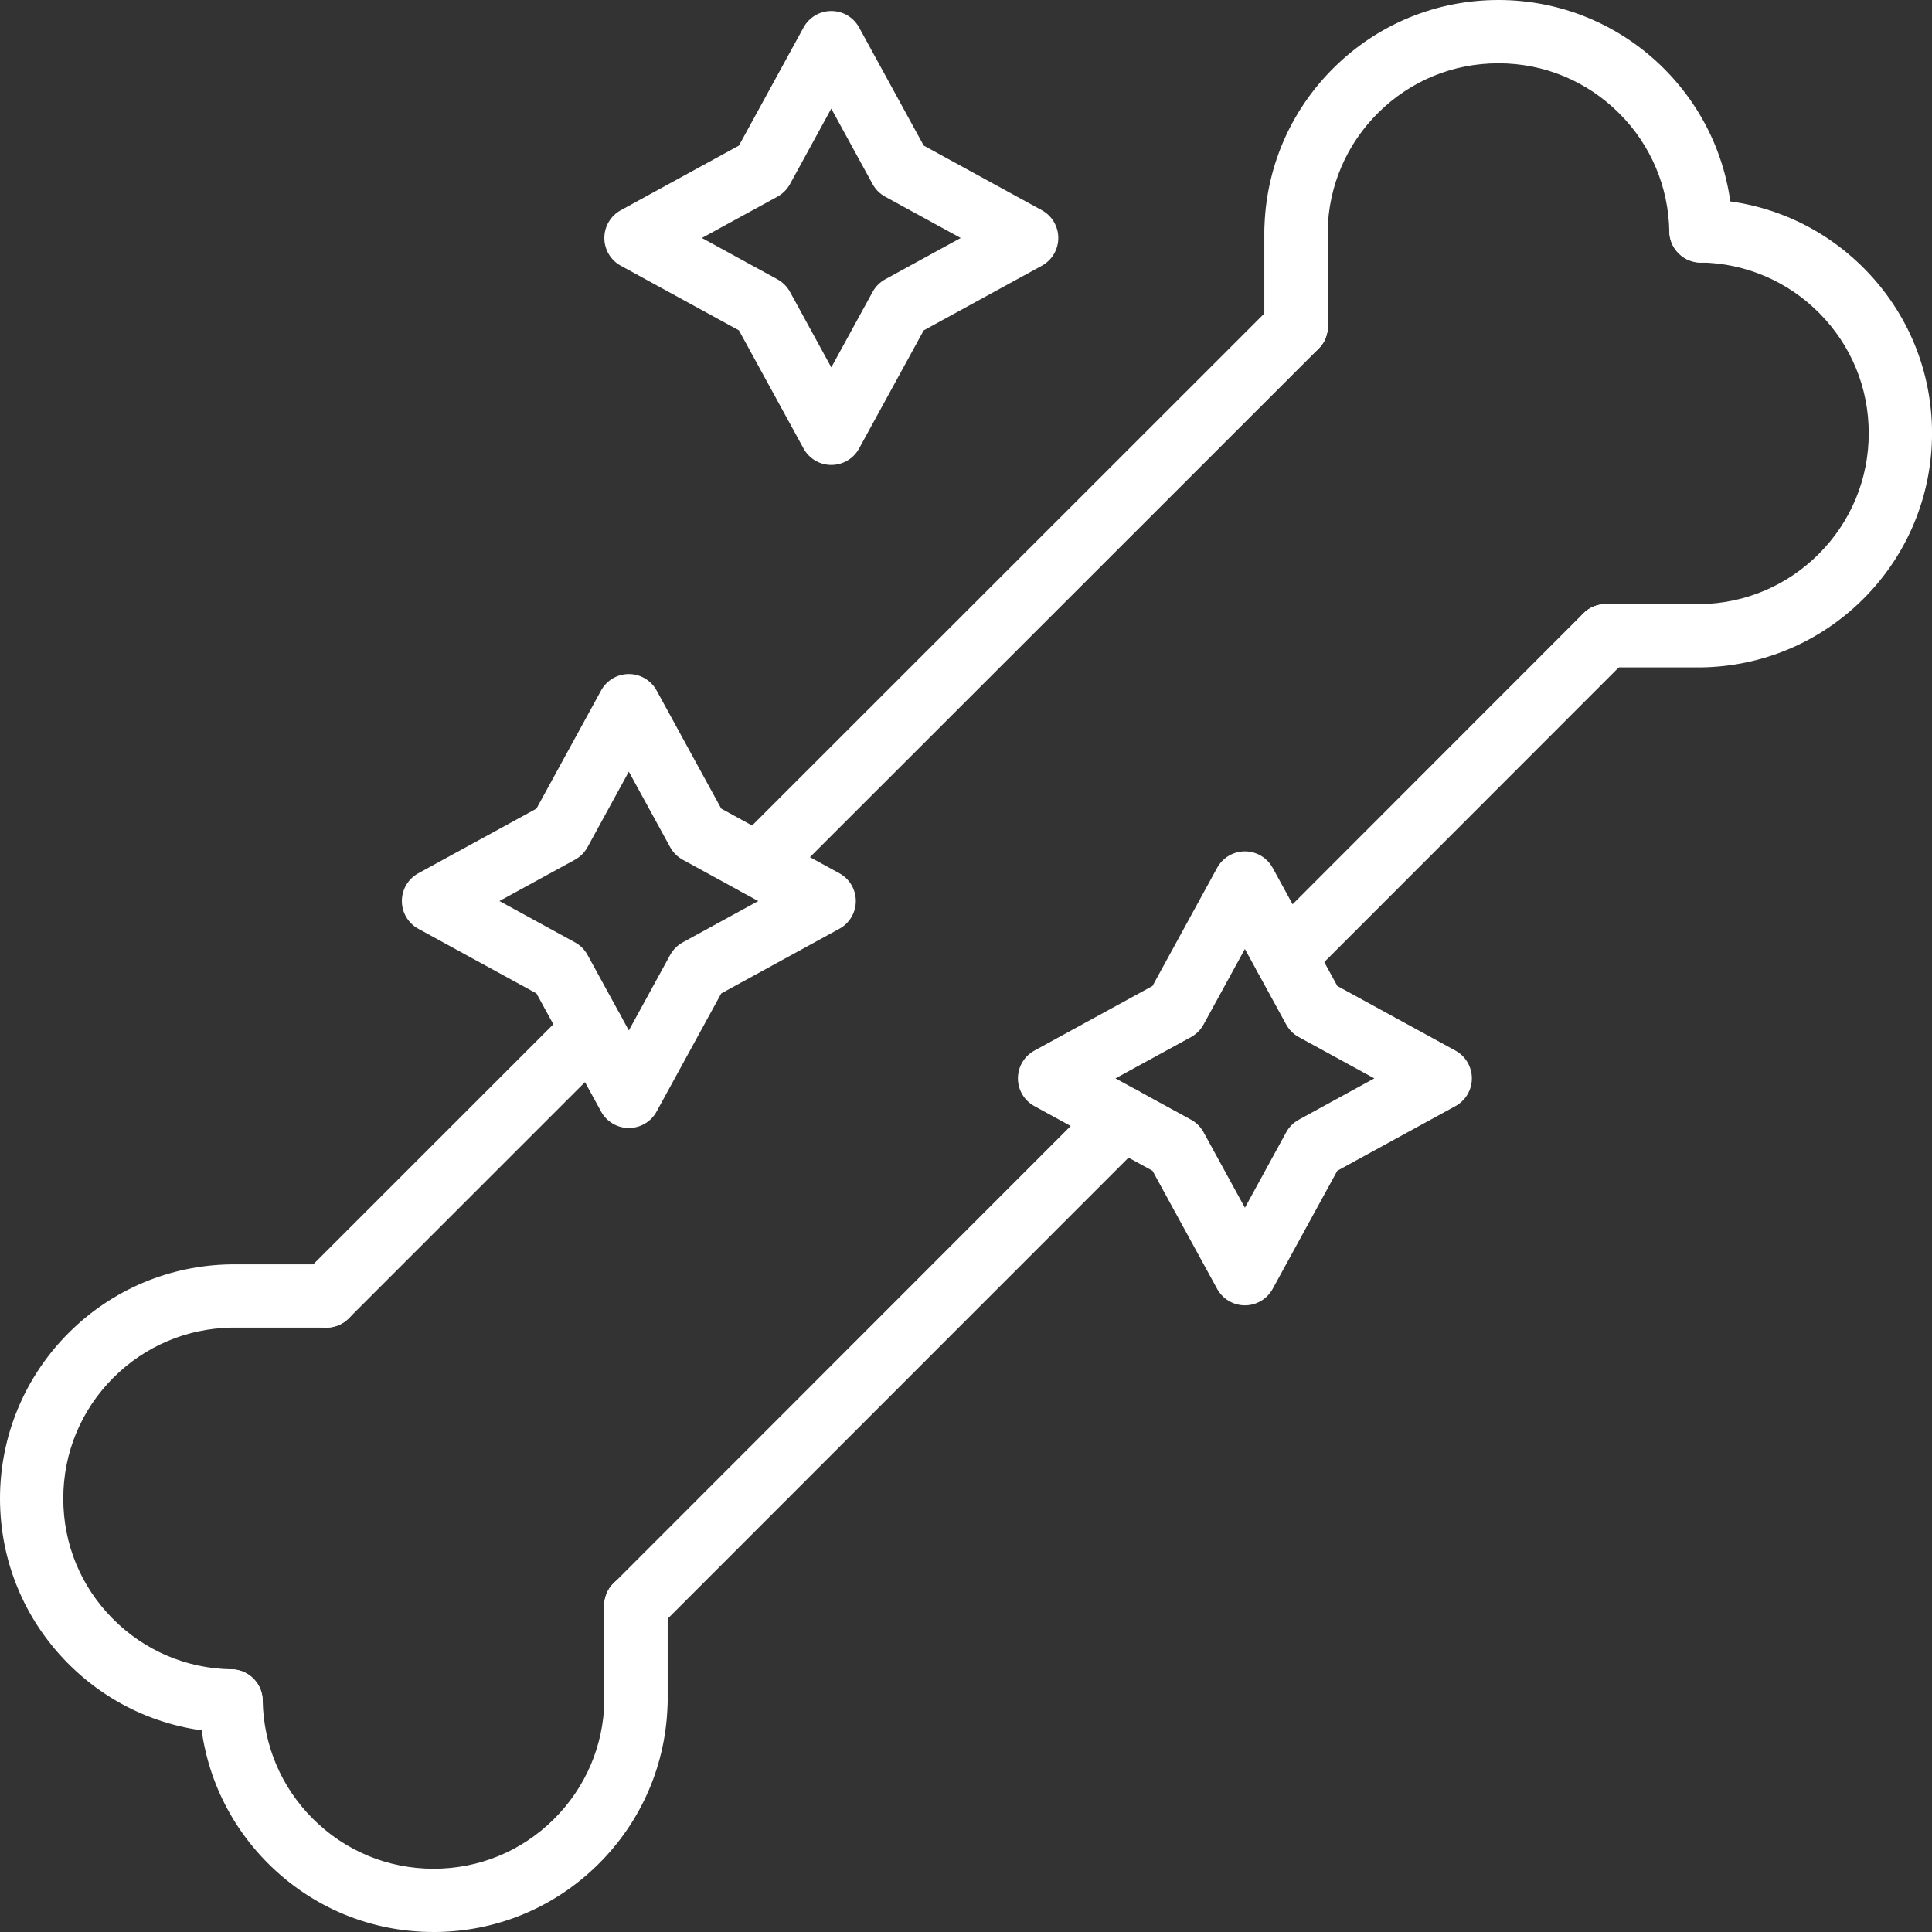 <?xml version="1.0" encoding="UTF-8"?>
<svg xmlns="http://www.w3.org/2000/svg" width="105" height="105" viewBox="0 0 105 105" fill="none">
  <rect x="0" y="0" width="105" height="105" fill="#333333" stroke="none"/>
  <g clip-path="url(#clip0_307_457)">
    <path d="M70.435 19.044C69.713 19.044 69.128 18.459 69.128 17.736V12.558C69.128 12.551 69.128 12.544 69.128 12.538C69.178 9.288 70.481 6.241 72.795 3.958C75.112 1.671 78.183 0.412 81.439 0.412C84.695 0.412 87.816 1.694 90.143 4.02C92.418 6.295 93.699 9.321 93.75 12.538C93.761 13.261 93.185 13.855 92.463 13.867C91.744 13.879 91.147 13.302 91.135 12.581C91.095 10.046 90.085 7.663 88.293 5.87C86.46 4.038 84.025 3.028 81.439 3.028C78.852 3.028 76.456 4.019 74.631 5.82C72.81 7.616 71.785 10.013 71.743 12.57V17.738C71.743 18.46 71.158 19.045 70.435 19.045V19.044Z" fill="white"></path>
    <path d="M70.435 19.456C69.487 19.456 68.716 18.685 68.716 17.736V12.531C68.769 9.172 70.114 6.023 72.505 3.665C74.9 1.302 78.073 0 81.439 0C84.804 0 88.029 1.324 90.433 3.728C92.784 6.08 94.109 9.206 94.161 12.531C94.168 12.99 93.997 13.425 93.677 13.755C93.356 14.084 92.928 14.27 92.469 14.277C92.016 14.283 91.577 14.113 91.248 13.794C90.917 13.474 90.731 13.044 90.723 12.585C90.684 10.159 89.718 7.877 88.002 6.16C86.247 4.405 83.916 3.439 81.439 3.439C78.961 3.439 76.668 4.388 74.92 6.111C73.177 7.831 72.196 10.127 72.154 12.575V17.735C72.154 18.683 71.384 19.454 70.435 19.454V19.456ZM81.439 0.824C78.291 0.824 75.324 2.041 73.083 4.251C70.847 6.457 69.588 9.403 69.54 12.544V12.558V17.736C69.54 18.23 69.941 18.632 70.435 18.632C70.93 18.632 71.331 18.23 71.331 17.736V12.569C71.376 9.896 72.444 7.398 74.341 5.525C76.243 3.648 78.764 2.615 81.438 2.615C84.111 2.615 86.673 3.667 88.583 5.577C90.452 7.446 91.504 9.93 91.545 12.572C91.549 12.811 91.647 13.035 91.818 13.202C91.99 13.369 92.216 13.461 92.455 13.454C92.695 13.45 92.918 13.354 93.085 13.182C93.251 13.01 93.341 12.784 93.337 12.544C93.287 9.434 92.049 6.51 89.85 4.311C87.601 2.062 84.614 0.824 81.438 0.824H81.439Z" fill="white"></path>
    <path d="M92.443 35.86H87.264C86.542 35.86 85.957 35.275 85.957 34.553C85.957 33.83 86.542 33.245 87.264 33.245H92.432C94.963 33.203 97.342 32.194 99.132 30.404C100.964 28.572 101.973 26.137 101.973 23.55C101.973 20.964 100.982 18.567 99.181 16.742C97.383 14.919 94.982 13.894 92.421 13.854C91.699 13.842 91.123 13.248 91.135 12.527C91.147 11.804 91.746 11.225 92.463 11.241C95.713 11.291 98.76 12.594 101.043 14.908C103.33 17.225 104.589 20.295 104.589 23.552C104.589 26.808 103.307 29.929 100.982 32.255C98.706 34.53 95.681 35.812 92.464 35.862C92.457 35.862 92.45 35.862 92.443 35.862V35.86Z" fill="white"></path>
    <path d="M92.442 36.272H87.264C86.316 36.272 85.545 35.501 85.545 34.553C85.545 33.604 86.316 32.833 87.264 32.833H92.432C94.848 32.792 97.126 31.826 98.841 30.113C100.596 28.358 101.562 26.027 101.562 23.549C101.562 21.072 100.612 18.778 98.889 17.031C97.167 15.286 94.868 14.303 92.416 14.265C91.957 14.258 91.528 14.072 91.209 13.743C90.889 13.413 90.717 12.978 90.724 12.519C90.731 12.059 90.918 11.628 91.25 11.308C91.581 10.989 92.012 10.817 92.472 10.826C95.829 10.88 98.978 12.225 101.337 14.616C103.7 17.011 105.002 20.184 105.002 23.549C105.002 26.915 103.678 30.14 101.273 32.544C98.922 34.895 95.795 36.219 92.471 36.272H92.444H92.442ZM92.439 11.65C92.208 11.65 91.99 11.739 91.822 11.901C91.649 12.068 91.552 12.293 91.547 12.532C91.543 12.771 91.633 12.998 91.799 13.17C91.965 13.341 92.188 13.438 92.428 13.441C95.097 13.484 97.6 14.552 99.475 16.453C101.352 18.355 102.385 20.876 102.385 23.549C102.385 26.223 101.333 28.785 99.423 30.695C97.558 32.56 95.077 33.612 92.439 33.657H87.264C86.77 33.657 86.369 34.06 86.369 34.553C86.369 35.046 86.77 35.448 87.264 35.448H92.457C95.567 35.399 98.491 34.161 100.691 31.961C102.94 29.712 104.178 26.726 104.178 23.549C104.178 20.373 102.961 17.434 100.751 15.194C98.544 12.958 95.6 11.699 92.458 11.65C92.452 11.65 92.446 11.65 92.44 11.65H92.439Z" fill="white"></path>
    <path d="M70.447 19.044C69.725 19.044 69.14 18.459 69.14 17.736V12.558C69.14 11.836 69.725 11.251 70.447 11.251C71.17 11.251 71.755 11.836 71.755 12.558V17.736C71.755 18.459 71.17 19.044 70.447 19.044Z" fill="white"></path>
    <path d="M70.447 19.456C69.498 19.456 68.728 18.685 68.728 17.736V12.558C68.728 11.61 69.498 10.839 70.447 10.839C71.395 10.839 72.166 11.61 72.166 12.558V17.736C72.166 18.685 71.395 19.456 70.447 19.456ZM70.447 11.663C69.953 11.663 69.551 12.064 69.551 12.558V17.736C69.551 18.231 69.953 18.632 70.447 18.632C70.941 18.632 71.343 18.231 71.343 17.736V12.558C71.343 12.064 70.941 11.663 70.447 11.663Z" fill="white"></path>
    <path d="M23.562 104.588C20.276 104.588 17.185 103.306 14.858 100.981C12.582 98.706 11.302 95.68 11.251 92.463C11.239 91.74 11.816 91.146 12.537 91.134C13.264 91.126 13.854 91.699 13.866 92.421C13.906 94.956 14.916 97.339 16.708 99.131C18.5 100.923 20.974 101.972 23.562 101.972C26.15 101.972 28.545 100.981 30.37 99.18C32.191 97.385 33.216 94.987 33.258 92.43V87.263C33.258 86.54 33.843 85.955 34.566 85.955C35.288 85.955 35.873 86.54 35.873 87.263V92.441C35.873 92.448 35.873 92.455 35.873 92.461C35.822 95.711 34.52 98.758 32.206 101.041C29.889 103.328 26.818 104.587 23.562 104.587V104.588Z" fill="white"></path>
    <path d="M23.562 105C20.166 105 16.972 103.676 14.567 101.272C12.216 98.921 10.892 95.794 10.839 92.469C10.832 92.01 11.004 91.575 11.324 91.245C11.644 90.916 12.072 90.73 12.531 90.723C12.538 90.723 12.544 90.723 12.551 90.723C13.492 90.723 14.262 91.478 14.278 92.415C14.317 94.842 15.283 97.124 16.999 98.841C18.753 100.595 21.084 101.562 23.562 101.562C26.04 101.562 28.333 100.612 30.08 98.889C31.823 97.169 32.805 94.874 32.846 92.426V87.265C32.846 86.317 33.617 85.546 34.565 85.546C35.514 85.546 36.285 86.317 36.285 87.265V92.47C36.232 95.829 34.887 98.978 32.495 101.337C30.1 103.7 26.928 105.001 23.562 105.001V105ZM12.554 91.547C12.554 91.547 12.547 91.547 12.543 91.547C12.305 91.55 12.082 91.647 11.916 91.819C11.75 91.99 11.659 92.216 11.664 92.456C11.713 95.567 12.951 98.49 15.151 100.689C17.351 102.889 20.387 104.176 23.563 104.176C26.739 104.176 29.678 102.96 31.919 100.749C34.155 98.543 35.414 95.597 35.462 92.456V92.442V87.264C35.462 86.77 35.061 86.368 34.566 86.368C34.072 86.368 33.671 86.77 33.671 87.264V92.432C33.626 95.104 32.558 97.603 30.661 99.475C28.759 101.352 26.238 102.385 23.564 102.385C20.89 102.385 18.328 101.333 16.419 99.423C14.55 97.554 13.498 95.07 13.456 92.428C13.448 91.931 13.054 91.547 12.556 91.547H12.554Z" fill="white"></path>
    <path d="M12.559 93.75C12.551 93.75 12.544 93.75 12.537 93.75C9.287 93.699 6.24 92.396 3.957 90.083C1.67 87.766 0.411 84.695 0.411 81.439C0.411 78.183 1.693 75.062 4.018 72.735C6.293 70.46 9.319 69.178 12.536 69.128C12.543 69.128 12.55 69.128 12.557 69.128H17.735C18.458 69.128 19.043 69.713 19.043 70.435C19.043 71.158 18.458 71.743 17.735 71.743H12.568C10.037 71.785 7.658 72.795 5.868 74.585C4.036 76.417 3.026 78.851 3.026 81.439C3.026 84.027 4.017 86.422 5.818 88.247C7.616 90.07 10.017 91.095 12.577 91.135C13.3 91.147 13.875 91.741 13.865 92.462C13.854 93.178 13.271 93.75 12.557 93.75H12.559Z" fill="white"></path>
    <path d="M12.559 94.161H12.532C9.173 94.109 6.024 92.763 3.665 90.372C1.302 87.977 0 84.804 0 81.439C0 78.073 1.324 74.848 3.728 72.444C6.08 70.093 9.205 68.769 12.531 68.716H12.558H17.736C18.685 68.716 19.456 69.487 19.456 70.435C19.456 71.384 18.685 72.154 17.736 72.154H12.569C10.153 72.196 7.873 73.162 6.16 74.875C4.405 76.63 3.439 78.96 3.439 81.439C3.439 83.917 4.388 86.21 6.111 87.957C7.833 89.702 10.133 90.684 12.584 90.723C13.043 90.73 13.473 90.916 13.791 91.245C14.111 91.575 14.283 92.01 14.276 92.469C14.262 93.402 13.49 94.161 12.557 94.161H12.559ZM12.558 69.54H12.544C9.434 69.589 6.509 70.827 4.311 73.027C2.062 75.275 0.824 78.262 0.824 81.439C0.824 84.615 2.041 87.553 4.251 89.794C6.457 92.03 9.403 93.289 12.544 93.338H12.558C13.044 93.338 13.445 92.942 13.454 92.456C13.457 92.217 13.368 91.99 13.202 91.818C13.035 91.647 12.812 91.55 12.572 91.546C9.903 91.504 7.4 90.436 5.525 88.535C3.648 86.633 2.615 84.112 2.615 81.439C2.615 78.765 3.667 76.203 5.577 74.293C7.442 72.428 9.923 71.376 12.562 71.331H17.736C18.23 71.331 18.632 70.928 18.632 70.435C18.632 69.942 18.23 69.54 17.736 69.54H12.558Z" fill="white"></path>
    <path d="M34.554 93.75C33.831 93.75 33.246 93.165 33.246 92.443V87.264C33.246 86.542 33.831 85.957 34.554 85.957C35.276 85.957 35.861 86.542 35.861 87.264V92.443C35.861 93.165 35.276 93.75 34.554 93.75Z" fill="white"></path>
    <path d="M34.553 94.162C33.605 94.162 32.834 93.391 32.834 92.442V87.264C32.834 86.316 33.605 85.545 34.553 85.545C35.502 85.545 36.273 86.316 36.273 87.264V92.442C36.273 93.391 35.502 94.162 34.553 94.162ZM34.553 86.369C34.059 86.369 33.658 86.77 33.658 87.264V92.442C33.658 92.937 34.059 93.338 34.553 93.338C35.048 93.338 35.449 92.937 35.449 92.442V87.264C35.449 86.77 35.048 86.369 34.553 86.369Z" fill="white"></path>
    <path d="M34.565 88.571C34.23 88.571 33.895 88.444 33.641 88.188C33.13 87.678 33.13 86.85 33.641 86.34L60.108 59.861C60.619 59.35 61.446 59.35 61.957 59.861C62.468 60.371 62.468 61.199 61.957 61.709L35.49 88.188C35.234 88.444 34.9 88.572 34.565 88.572V88.571Z" fill="white"></path>
    <path d="M34.565 88.983C34.105 88.983 33.674 88.804 33.349 88.479C32.678 87.81 32.678 86.719 33.349 86.048L59.816 59.569C60.141 59.244 60.573 59.065 61.032 59.065C61.491 59.065 61.922 59.244 62.247 59.569C62.918 60.239 62.918 61.33 62.247 62.001L35.78 88.479C35.455 88.804 35.023 88.983 34.565 88.983ZM61.032 59.889C60.793 59.889 60.568 59.982 60.398 60.152L33.931 86.63C33.762 86.8 33.669 87.025 33.669 87.264C33.669 87.503 33.762 87.727 33.931 87.897C34.101 88.066 34.326 88.159 34.565 88.159C34.803 88.159 35.029 88.066 35.198 87.897L61.665 61.418C61.834 61.248 61.927 61.024 61.927 60.785C61.927 60.546 61.834 60.321 61.665 60.152C61.495 59.982 61.27 59.889 61.032 59.889Z" fill="white"></path>
    <path d="M69.847 53.289C69.513 53.289 69.178 53.162 68.923 52.907C68.412 52.396 68.412 51.569 68.923 51.058L86.34 33.629C86.851 33.118 87.678 33.118 88.189 33.629C88.7 34.14 88.7 34.967 88.189 35.478L70.772 52.907C70.516 53.162 70.182 53.291 69.847 53.291V53.289Z" fill="white"></path>
    <path d="M69.847 53.701C69.388 53.701 68.956 53.522 68.631 53.197C67.96 52.527 67.96 51.437 68.631 50.766L86.048 33.337C86.718 32.666 87.809 32.666 88.48 33.337C89.15 34.008 89.15 35.098 88.48 35.768L71.062 53.197C70.738 53.522 70.306 53.701 69.847 53.701ZM87.264 33.657C87.034 33.657 86.805 33.744 86.631 33.92L69.214 51.349C68.864 51.698 68.865 52.267 69.214 52.615C69.383 52.784 69.608 52.877 69.847 52.877C70.086 52.877 70.312 52.784 70.48 52.615L87.897 35.186C88.247 34.836 88.245 34.268 87.897 33.92C87.723 33.745 87.493 33.658 87.264 33.658V33.657Z" fill="white"></path>
    <path d="M41.179 48.3C40.845 48.3 40.51 48.172 40.254 47.916C39.743 47.405 39.743 46.577 40.254 46.067L69.522 16.811C70.033 16.3 70.861 16.3 71.371 16.811C71.882 17.322 71.882 18.15 71.371 18.66L42.103 47.916C41.848 48.171 41.513 48.298 41.178 48.298L41.179 48.3Z" fill="white"></path>
    <path d="M41.179 48.712C40.72 48.712 40.288 48.533 39.964 48.208C39.293 47.537 39.294 46.446 39.964 45.776L69.232 16.52C69.902 15.849 70.993 15.851 71.663 16.52C72.334 17.191 72.333 18.282 71.663 18.952L42.395 48.208C42.07 48.533 41.638 48.712 41.179 48.712ZM70.447 16.84C70.218 16.84 69.988 16.927 69.814 17.102L40.546 46.358C40.197 46.707 40.197 47.275 40.546 47.624C40.716 47.794 40.94 47.886 41.179 47.886C41.418 47.886 41.643 47.794 41.812 47.624L71.08 18.368C71.43 18.018 71.43 17.451 71.08 17.102C70.906 16.927 70.677 16.839 70.447 16.839V16.84Z" fill="white"></path>
    <path d="M17.736 71.742C17.402 71.742 17.066 71.615 16.811 71.359C16.3 70.849 16.3 70.021 16.811 69.51L31.274 55.047C31.785 54.536 32.613 54.536 33.123 55.047C33.634 55.558 33.634 56.385 33.123 56.896L18.66 71.359C18.404 71.615 18.07 71.742 17.735 71.742H17.736Z" fill="white"></path>
    <path d="M17.736 72.154C17.277 72.154 16.845 71.975 16.52 71.65C16.195 71.326 16.017 70.894 16.017 70.435C16.017 69.976 16.195 69.544 16.52 69.219L30.984 54.756C31.308 54.431 31.74 54.252 32.199 54.252C32.658 54.252 33.09 54.431 33.415 54.756C33.74 55.08 33.919 55.512 33.919 55.971C33.919 56.43 33.74 56.862 33.415 57.187L18.952 71.65C18.627 71.975 18.195 72.154 17.736 72.154ZM32.199 55.076C31.96 55.076 31.736 55.169 31.566 55.338L17.103 69.802C16.933 69.971 16.84 70.196 16.84 70.435C16.84 70.674 16.933 70.898 17.103 71.068C17.272 71.237 17.497 71.33 17.736 71.33C17.975 71.33 18.2 71.237 18.369 71.068L32.833 56.605C33.002 56.435 33.095 56.21 33.095 55.971C33.095 55.732 33.002 55.508 32.833 55.338C32.663 55.169 32.438 55.076 32.199 55.076Z" fill="white"></path>
    <path d="M45.181 24.857C44.703 24.857 44.263 24.596 44.033 24.177L40.463 17.651L33.937 14.081C33.518 13.851 33.257 13.411 33.257 12.934C33.257 12.456 33.518 12.016 33.937 11.786L40.463 8.216L44.033 1.69C44.263 1.271 44.703 1.01 45.181 1.01C45.658 1.01 46.099 1.271 46.328 1.69L49.898 8.216L56.424 11.786C56.843 12.016 57.104 12.456 57.104 12.934C57.104 13.411 56.843 13.851 56.424 14.081L49.898 17.651L46.328 24.177C46.099 24.596 45.658 24.857 45.181 24.857ZM37.29 12.935L42.055 15.541C42.274 15.661 42.454 15.841 42.574 16.06L45.181 20.825L47.787 16.06C47.907 15.841 48.087 15.66 48.306 15.541L53.071 12.935L48.306 10.328C48.087 10.208 47.906 10.028 47.787 9.809L45.181 5.044L42.574 9.809C42.454 10.028 42.274 10.208 42.055 10.328L37.29 12.935Z" fill="white"></path>
    <path d="M45.18 25.269C44.552 25.269 43.974 24.927 43.672 24.375L40.159 17.955L33.739 14.442C33.187 14.141 32.845 13.562 32.845 12.933C32.845 12.305 33.187 11.727 33.739 11.425L40.159 7.912L43.672 1.492C43.973 0.94 44.552 0.598 45.18 0.598C45.809 0.598 46.387 0.94 46.689 1.492L50.202 7.912L56.622 11.425C57.173 11.726 57.516 12.305 57.516 12.933C57.516 13.562 57.173 14.14 56.622 14.442L50.202 17.955L46.689 24.375C46.388 24.927 45.809 25.269 45.18 25.269ZM45.18 1.424C44.853 1.424 44.552 1.603 44.394 1.89L40.766 8.521L40.66 8.579L34.135 12.149C33.847 12.307 33.669 12.607 33.669 12.936C33.669 13.264 33.847 13.564 34.135 13.722L40.766 17.35L40.824 17.456L44.394 23.982C44.552 24.269 44.852 24.448 45.18 24.448C45.509 24.448 45.809 24.269 45.967 23.982L49.595 17.35L56.226 13.722C56.513 13.564 56.692 13.264 56.692 12.936C56.692 12.607 56.513 12.307 56.226 12.149L49.595 8.521L49.537 8.415L45.967 1.89C45.809 1.603 45.509 1.424 45.18 1.424ZM45.18 21.683L42.212 16.258C42.13 16.107 42.006 15.985 41.857 15.902L36.432 12.934L41.857 9.966C42.008 9.884 42.13 9.761 42.212 9.611L45.18 4.186L48.148 9.611C48.231 9.762 48.353 9.884 48.504 9.966L53.929 12.934L48.504 15.902C48.353 15.985 48.231 16.107 48.148 16.258L45.18 21.683ZM38.148 12.934L42.251 15.18C42.539 15.338 42.776 15.574 42.934 15.862L45.179 19.967L47.425 15.864C47.582 15.574 47.819 15.339 48.108 15.18L52.212 12.934L48.107 10.689C47.818 10.531 47.582 10.295 47.423 10.005L45.178 5.902L42.933 10.007C42.775 10.295 42.538 10.531 42.25 10.689L38.145 12.934H38.148Z" fill="white"></path>
    <path d="M34.177 60.892C33.699 60.892 33.259 60.631 33.029 60.212L29.459 53.687L22.933 50.116C22.514 49.887 22.253 49.447 22.253 48.969C22.253 48.491 22.514 48.051 22.933 47.821L29.459 44.251L33.029 37.725C33.259 37.306 33.699 37.045 34.177 37.045C34.654 37.045 35.095 37.306 35.324 37.725L38.895 44.251L45.42 47.821C45.839 48.051 46.1 48.491 46.1 48.969C46.1 49.447 45.839 49.887 45.42 50.116L38.895 53.687L35.324 60.212C35.095 60.631 34.654 60.892 34.177 60.892ZM26.286 48.97L31.051 51.577C31.27 51.697 31.45 51.877 31.57 52.096L34.177 56.861L36.783 52.096C36.903 51.877 37.084 51.695 37.302 51.577L42.067 48.97L37.302 46.363C37.084 46.243 36.902 46.063 36.783 45.844L34.177 41.079L31.57 45.844C31.45 46.063 31.27 46.243 31.051 46.363L26.286 48.97Z" fill="white"></path>
    <path d="M34.176 61.304C33.548 61.304 32.97 60.962 32.668 60.41L29.155 53.99L22.735 50.477C22.183 50.176 21.841 49.597 21.841 48.968C21.841 48.34 22.183 47.762 22.735 47.46L29.155 43.947L32.668 37.527C32.969 36.975 33.548 36.633 34.176 36.633C34.805 36.633 35.383 36.975 35.685 37.527L39.198 43.947L45.618 47.46C46.17 47.761 46.512 48.34 46.512 48.968C46.512 49.597 46.17 50.175 45.618 50.477L39.198 53.99L35.685 60.41C35.384 60.962 34.805 61.304 34.176 61.304ZM34.176 37.459C33.849 37.459 33.548 37.638 33.39 37.925L29.762 44.556L29.656 44.614L23.131 48.185C22.843 48.342 22.665 48.642 22.665 48.971C22.665 49.299 22.843 49.599 23.131 49.757L29.762 53.385L29.82 53.491L33.39 60.017C33.548 60.304 33.848 60.483 34.176 60.483C34.505 60.483 34.805 60.304 34.963 60.017L38.591 53.385L38.697 53.328L45.222 49.757C45.509 49.599 45.688 49.299 45.688 48.971C45.688 48.642 45.509 48.342 45.222 48.185L38.591 44.556L38.533 44.451L34.963 37.925C34.805 37.638 34.505 37.459 34.176 37.459ZM34.176 57.719L31.209 52.294C31.126 52.144 31.004 52.021 30.853 51.939L25.428 48.971L30.853 46.003C31.004 45.92 31.126 45.798 31.209 45.647L34.176 40.222L37.144 45.647C37.227 45.798 37.349 45.92 37.5 46.003L42.925 48.971L37.5 51.939C37.349 52.021 37.227 52.144 37.144 52.294L34.176 57.719ZM27.144 48.97L31.248 51.215C31.538 51.373 31.773 51.609 31.931 51.898L34.176 56.002L36.422 51.899C36.58 51.609 36.816 51.374 37.106 51.215L41.209 48.97L37.104 46.724C36.815 46.566 36.58 46.33 36.421 46.041L34.175 41.937L31.93 46.042C31.772 46.331 31.536 46.566 31.246 46.724L27.142 48.97H27.144Z" fill="white"></path>
    <path d="M67.658 70.53C67.18 70.53 66.74 70.269 66.511 69.85L62.94 63.324L56.415 59.754C55.996 59.524 55.734 59.084 55.734 58.606C55.734 58.129 55.996 57.688 56.415 57.459L62.94 53.888L66.511 47.363C66.74 46.944 67.18 46.683 67.658 46.683C68.136 46.683 68.576 46.944 68.805 47.363L72.376 53.888L78.902 57.459C79.321 57.688 79.582 58.129 79.582 58.606C79.582 59.084 79.321 59.524 78.902 59.754L72.376 63.324L68.805 69.85C68.576 70.269 68.136 70.53 67.658 70.53ZM59.767 58.608L64.532 61.214C64.751 61.334 64.931 61.514 65.051 61.733L67.658 66.498L70.265 61.733C70.385 61.514 70.565 61.333 70.784 61.214L75.549 58.608L70.784 56.001C70.565 55.881 70.384 55.701 70.265 55.482L67.658 50.717L65.051 55.482C64.931 55.701 64.751 55.881 64.532 56.001L59.767 58.608Z" fill="white"></path>
    <path d="M67.658 70.942C67.029 70.942 66.452 70.599 66.149 70.047L62.636 63.628L56.217 60.115C55.665 59.814 55.322 59.235 55.322 58.606C55.322 57.978 55.665 57.4 56.217 57.097L62.636 53.585L66.149 47.165C66.451 46.613 67.029 46.27 67.658 46.27C68.286 46.27 68.864 46.613 69.167 47.165L72.68 53.585L79.099 57.097C79.651 57.399 79.993 57.978 79.993 58.606C79.993 59.235 79.651 59.812 79.099 60.115L72.68 63.628L69.167 70.047C68.865 70.599 68.286 70.942 67.658 70.942ZM67.658 47.097C67.331 47.097 67.029 47.276 66.872 47.563L63.244 54.194L63.138 54.252L56.612 57.822C56.325 57.98 56.146 58.28 56.146 58.608C56.146 58.937 56.325 59.237 56.612 59.395L63.244 63.023L63.301 63.129L66.872 69.654C67.029 69.942 67.33 70.12 67.658 70.12C67.986 70.12 68.286 69.942 68.444 69.654L72.072 63.023L72.178 62.965L78.704 59.395C78.991 59.237 79.17 58.937 79.17 58.608C79.17 58.28 78.991 57.98 78.704 57.822L72.072 54.194L72.015 54.088L68.444 47.563C68.286 47.276 67.986 47.097 67.658 47.097ZM67.658 67.357L64.69 61.932C64.608 61.781 64.485 61.659 64.335 61.577L58.909 58.608L64.335 55.641C64.485 55.558 64.608 55.436 64.69 55.285L67.658 49.86L70.626 55.285C70.708 55.436 70.831 55.558 70.981 55.641L76.406 58.608L70.981 61.577C70.831 61.659 70.708 61.781 70.626 61.932L67.658 67.357ZM60.625 58.607L64.73 60.853C65.018 61.01 65.255 61.247 65.412 61.535L67.658 65.64L69.903 61.536C70.061 61.247 70.298 61.012 70.587 60.853L74.691 58.607L70.586 56.362C70.296 56.204 70.061 55.968 69.902 55.678L67.657 51.575L65.411 55.679C65.254 55.968 65.017 56.204 64.729 56.362L60.624 58.607H60.625Z" fill="white"></path>
  </g>
  <defs>
    <clipPath id="clip0_307_457">
      <rect width="105" height="105" fill="white"></rect>
    </clipPath>
  </defs>
</svg>

